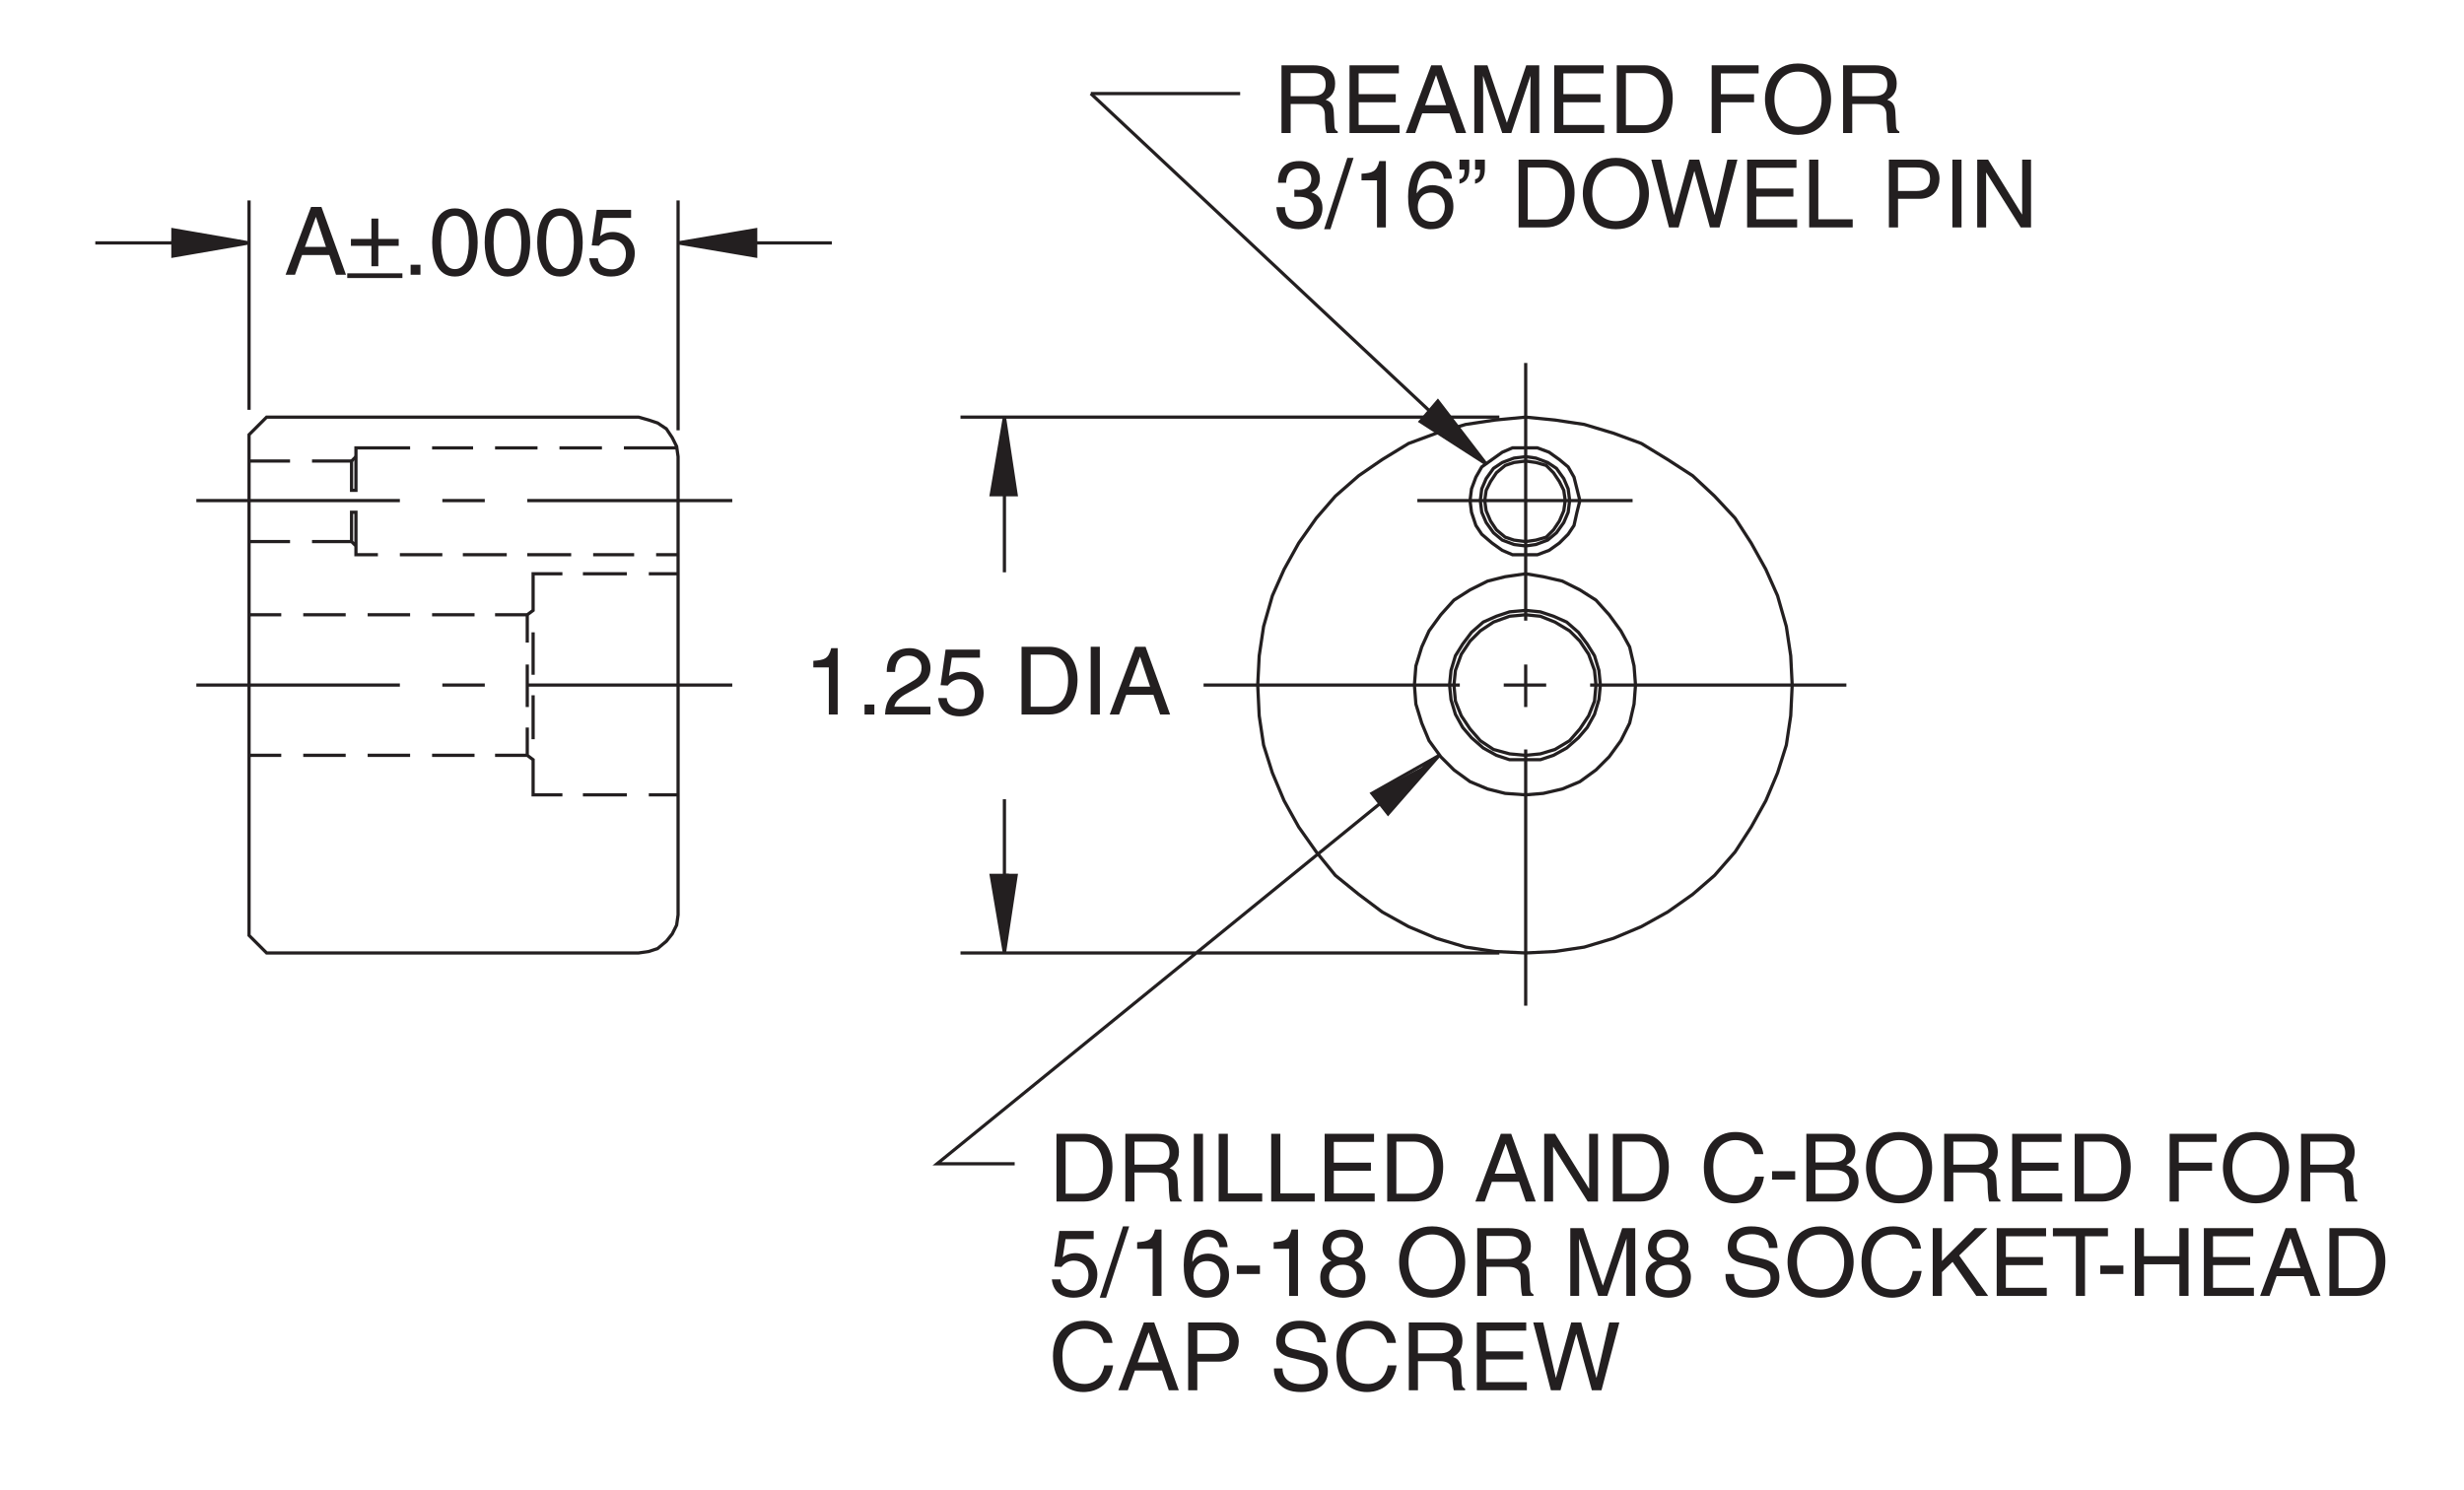 <?xml version="1.0" encoding="utf-8"?>
<!-- Generator: Adobe Illustrator 15.1.0, SVG Export Plug-In . SVG Version: 6.00 Build 0)  -->
<!DOCTYPE svg PUBLIC "-//W3C//DTD SVG 1.1//EN" "http://www.w3.org/Graphics/SVG/1.1/DTD/svg11.dtd">
<svg version="1.1" id="Layer_1" xmlns="http://www.w3.org/2000/svg" xmlns:xlink="http://www.w3.org/1999/xlink" x="0px" y="0px"
	 width="313px" height="189.333px" viewBox="0 0 313 189.333" enable-background="new 0 0 313 189.333" xml:space="preserve">
<g>
	<path fill="none" stroke="#231F20" stroke-width="0.41" stroke-miterlimit="3.864" d="M227.661,87.033l-0.188-3.72l-0.557-3.721
		l-1.115-3.906l-1.488-3.348l-1.861-3.348l-2.045-3.162l-2.604-2.79l-2.791-2.604l-3.162-2.046l-3.348-2.046l-3.535-1.302
		l-3.719-1.116l-3.721-0.559l-3.721-0.372l-3.904,0.372l-3.721,0.559l-3.721,1.116l-3.533,1.302l-3.35,2.046l-2.975,2.046
		l-2.977,2.604l-2.418,2.79l-2.232,3.162l-1.859,3.348l-1.488,3.348l-1.117,3.906l-0.557,3.721l-0.188,3.72l0.188,3.905l0.557,3.721
		l1.117,3.533l1.488,3.535l1.859,3.349l2.232,3.161l2.418,2.977l2.977,2.418l2.975,2.231l3.35,1.86l3.533,1.488l3.721,1.116
		l3.721,0.558l3.904,0.187l3.721-0.187l3.721-0.558l3.719-1.116l3.535-1.488l3.348-1.86l3.162-2.231l2.791-2.418l2.604-2.977
		l2.045-3.161l1.861-3.349l1.488-3.535l1.115-3.533l0.557-3.721L227.661,87.033L227.661,87.033z M207.758,87.033l-0.186-2.418
		l-0.559-2.419l-1.115-2.045l-1.488-2.046l-1.676-1.86l-2.045-1.303l-2.232-1.115l-2.418-0.558l-2.232-0.373l-2.604,0.373
		l-2.232,0.558l-2.232,1.115l-2.045,1.303l-1.674,1.86l-1.488,2.046l-0.93,2.045l-0.744,2.419l-0.186,2.418l0.186,2.418l0.744,2.418
		l0.93,2.232l1.488,2.046l1.674,1.674l2.045,1.488l2.232,0.93l2.232,0.559l2.604,0.186l2.232-0.186l2.418-0.559l2.232-0.93
		l2.045-1.488l1.676-1.674l1.488-2.046l1.115-2.232l0.559-2.418L207.758,87.033L207.758,87.033z M202.735,87.033l-0.186-1.86
		l-0.742-2.046l-1.117-1.675l-1.301-1.301l-1.861-1.116l-1.859-0.744l-1.861-0.186l-2.045,0.186l-2.047,0.744l-1.674,1.116
		l-1.303,1.301l-1.115,1.675l-0.742,2.046l-0.188,1.86l0.188,2.046l0.742,1.859l1.115,1.675l1.303,1.488l1.674,1.116l2.047,0.559
		l2.045,0.186l1.861-0.186l1.859-0.559l1.861-1.116l1.301-1.488l1.117-1.675l0.742-1.859L202.735,87.033L202.735,87.033z
		 M198.086,68.991l1.115-1.116l0.744-1.116l0.373-1.674l0.371-1.488l-0.371-1.488l-0.373-1.488l-0.744-1.301l-1.115-0.931
		l-1.303-0.931l-1.488-0.558h-1.488h-1.672l-1.303,0.558l-1.303,0.931l-1.303,0.931l-0.744,1.301l-0.557,1.488l-0.188,1.488
		l0.188,1.488l0.557,1.674l0.744,1.116l1.303,1.116l1.303,0.93l1.303,0.558h1.672h1.488l1.488-0.558L198.086,68.991L198.086,68.991z
		 M197.342,67.317l0.744-1.117l0.559-1.302l0.186-1.302l-0.186-1.302l-0.559-1.116l-0.744-1.115l-0.93-0.931l-1.303-0.372
		l-1.303-0.186l-1.486,0.186l-1.117,0.372l-1.115,0.931l-0.744,1.115l-0.559,1.116l-0.186,1.302l0.186,1.302l0.559,1.302
		l0.744,1.117l1.115,0.93l1.117,0.372l1.486,0.187l1.303-0.187l1.303-0.372L197.342,67.317L197.342,67.317z M197.342,78.291
		l-1.674-0.559l-1.861-0.185l-2.045,0.185l-1.674,0.559l-1.674,0.744l-1.488,1.302l-1.117,1.488l-0.928,1.488l-0.559,1.859
		l-0.186,1.86l0.186,1.86l0.559,1.859l0.928,1.674l1.117,1.303l1.488,1.303l1.674,0.93l1.674,0.559h2.045h1.861l1.674-0.559
		l1.674-0.93l1.488-1.303l1.117-1.303l0.928-1.674l0.559-1.859l0.186-1.86l-0.186-1.86l-0.559-1.859l-0.928-1.488l-1.117-1.488
		l-1.488-1.302L197.342,78.291L197.342,78.291z M190.833,68.619l-1.117-0.931l-0.93-1.302l-0.559-1.302l-0.186-1.488l0.186-1.488
		l0.559-1.302l0.93-1.302l1.117-0.744l1.488-0.559l1.486-0.186l1.303,0.186l1.488,0.559l1.115,0.744l0.932,1.302l0.557,1.302
		l0.188,1.488l-0.188,1.488l-0.557,1.302l-0.932,1.302l-1.115,0.931l-1.488,0.558l-1.303,0.186l-1.486-0.186L190.833,68.619
		L190.833,68.619z M193.807,78.849V46.112 M207.387,63.597h-27.344 M152.888,87.033h32.55 M191.018,87.033h5.395 M193.807,84.429
		v5.395 M193.807,95.218v32.551 M201.993,87.033h32.551 M66.978,87.033h26.041 M67.722,85.731v-5.395 M66.978,81.64v-3.534
		l0.744-0.558v-4.651h3.721 M74.046,72.896h5.58 M82.417,72.896h3.719 M83.346,70.479h2.79 M80.556,70.479h-5.208 M72.558,70.479
		h-5.58 M64.373,70.479h-5.579 M56.19,70.479h-5.396 M48.005,70.479h-2.789v-5.394h-0.559v3.721l0.559,0.557l-0.559-0.557h-5.022
		 M36.845,68.806h-5.208 M31.637,78.105h4.093 M38.52,78.105h5.394 M46.704,78.105h5.393 M54.888,78.105h5.394 M62.886,78.105h4.092
		 M66.978,84.429v5.395 M67.722,88.335v5.58 M66.978,92.427v3.535l0.744,0.559v4.463h3.721 M74.046,100.983h5.58 M82.417,100.983
		h3.719 M86.136,116.235V58.017l-0.186-1.303l-0.558-1.115l-0.744-1.116l-1.116-0.744l-1.115-0.372l-1.303-0.372H33.869
		l-2.232,2.232v63.613l2.232,2.232h47.245l1.303-0.187l1.115-0.371l1.116-0.931l0.744-0.931l0.558-1.115L86.136,116.235
		L86.136,116.235z M66.978,95.962h-4.092 M60.281,95.962h-5.394 M52.097,95.962h-5.393 M43.913,95.962H38.52 M35.729,95.962h-4.093
		 M24.941,87.033h25.854 M56.19,87.033h5.393 M61.583,63.597H56.19 M50.795,63.597H24.941 M31.637,58.575h5.208 M39.635,58.575
		h5.022v3.72h0.559V56.9h6.881 M54.888,56.9h5.207 M62.886,56.9h5.394 M71.069,56.9h5.395 M79.254,56.9h6.696 M86.136,54.669V25.466
		"/>
	
		<polygon fill-rule="evenodd" clip-rule="evenodd" fill="#231F20" stroke="#231F20" stroke-width="0.41" stroke-miterlimit="3.864" points="
		86.136,30.86 95.994,29.187 95.994,32.534 86.136,30.86 	"/>
	<path fill="none" stroke="#231F20" stroke-width="0.41" stroke-miterlimit="3.864" d="M95.994,30.86h9.673 M66.978,63.597
		h26.041 M45.216,58.017l-0.559,0.559 M31.637,52.064V25.466"/>
	
		<polygon fill-rule="evenodd" clip-rule="evenodd" fill="#231F20" stroke="#231F20" stroke-width="0.41" stroke-miterlimit="3.864" points="
		31.637,30.86 21.965,29.187 21.965,32.534 31.637,30.86 	"/>
	<path fill="none" stroke="#231F20" stroke-width="0.41" stroke-miterlimit="3.864" d="M30.521,30.674h-8.557v0.187h-9.858
		 M122.011,52.994h68.449"/>
	
		<polygon fill-rule="evenodd" clip-rule="evenodd" fill="#231F20" stroke="#231F20" stroke-width="0.41" stroke-miterlimit="3.864" points="
		127.591,52.994 125.917,62.853 129.079,62.853 127.591,52.994 	"/>
	<path fill="none" stroke="#231F20" stroke-width="0.41" stroke-miterlimit="3.864" d="M127.591,62.853v9.858 M127.591,101.542
		v9.672h0.559"/>
	
		<polygon fill-rule="evenodd" clip-rule="evenodd" fill="#231F20" stroke="#231F20" stroke-width="0.41" stroke-miterlimit="3.864" points="
		129.079,111.214 127.591,121.072 125.917,111.214 129.079,111.214 	"/>
	<path fill="none" stroke="#231F20" stroke-width="0.41" stroke-miterlimit="3.864" d="M122.011,121.072h68.449 M176.323,103.401
		l6.512-7.439l-8.557,4.836L176.323,103.401L176.323,103.401z M182.834,95.962l-63.8,51.894h9.859"/>
	
		<polyline fill-rule="evenodd" clip-rule="evenodd" fill="#231F20" stroke="#231F20" stroke-width="0.41" stroke-miterlimit="3.864" points="
		138.565,11.888 188.786,58.946 182.649,50.948 180.417,53.553 188.786,58.946 	"/>
	<path fill="none" stroke="#231F20" stroke-width="0.41" stroke-miterlimit="3.864" d="M157.538,11.888h-18.973"/>
	<polygon fill="#231F20" points="174.278,100.798 182.18,96.671 176.323,103.401 174.278,100.798 	"/>
</g>
<g>
	<path fill="#231F20" d="M163.952,16.905h-1.166v-8.61h3.984c1.414,0,2.83,0.491,2.83,2.314c0,1.271-0.648,1.739-1.201,2.063
		c0.492,0.203,0.984,0.419,1.031,1.618l0.074,1.56c0.012,0.479,0.072,0.66,0.43,0.863v0.191h-1.426
		c-0.168-0.527-0.203-1.834-0.203-2.158c0-0.708-0.146-1.535-1.535-1.535h-2.818V16.905z M163.952,12.216h2.697
		c0.852,0,1.75-0.215,1.75-1.486c0-1.332-0.971-1.439-1.547-1.439h-2.9V12.216z"/>
	<path fill="#231F20" d="M177.784,16.905h-6.357v-8.61h6.271v1.031h-5.109v2.639h4.715v1.031h-4.715v2.878h5.195V16.905z"/>
	<path fill="#231F20" d="M180.665,14.399l-0.898,2.506h-1.199l3.238-8.61h1.318l3.119,8.61h-1.271l-0.852-2.506H180.665z
		 M183.7,13.367l-1.271-3.789h-0.023l-1.379,3.789H183.7z"/>
	<path fill="#231F20" d="M194.403,16.905V11.82c0-0.252,0.023-1.343,0.023-2.146h-0.023l-2.424,7.231h-1.15l-2.424-7.22h-0.023
		c0,0.792,0.023,1.883,0.023,2.135v5.085h-1.127v-8.61h1.668l2.457,7.279h0.025l2.447-7.279h1.654v8.61H194.403z"/>
	<path fill="#231F20" d="M203.788,16.905h-6.357v-8.61h6.271v1.031h-5.109v2.639h4.715v1.031h-4.715v2.878h5.195V16.905z"/>
	<path fill="#231F20" d="M205.374,8.295h3.49c2.244,0,3.621,1.702,3.621,4.186c0,1.931-0.838,4.425-3.668,4.425h-3.443V8.295z
		 M206.538,15.91h2.256c1.51,0,2.494-1.187,2.494-3.358c0-2.17-0.996-3.262-2.58-3.262h-2.17V15.91z"/>
	<path fill="#231F20" d="M218.596,16.905h-1.162v-8.61h5.961v1.031h-4.799v2.639h4.223v1.031h-4.223V16.905z"/>
	<path fill="#231F20" d="M228.401,17.134c-3.213,0-4.197-2.674-4.197-4.534c0-1.858,0.984-4.532,4.197-4.532
		c3.215,0,4.199,2.674,4.199,4.532C232.6,14.46,231.616,17.134,228.401,17.134z M228.401,9.099c-1.871,0-2.998,1.475-2.998,3.501
		c0,2.027,1.127,3.503,2.998,3.503s2.998-1.476,2.998-3.503C231.399,10.573,230.272,9.099,228.401,9.099z"/>
	<path fill="#231F20" d="M235.29,16.905h-1.162v-8.61h3.98c1.416,0,2.83,0.491,2.83,2.314c0,1.271-0.646,1.739-1.199,2.063
		c0.492,0.203,0.984,0.419,1.031,1.618l0.072,1.56c0.014,0.479,0.072,0.66,0.432,0.863v0.191h-1.426
		c-0.17-0.527-0.205-1.834-0.205-2.158c0-0.708-0.143-1.535-1.535-1.535h-2.818V16.905z M235.29,12.216h2.699
		c0.852,0,1.75-0.215,1.75-1.486c0-1.332-0.971-1.439-1.547-1.439h-2.902V12.216z"/>
	<path fill="#231F20" d="M164.418,24.097c0.18,0.012,0.371,0.024,0.553,0.024c0.814,0,1.605-0.324,1.605-1.38
		c0-0.504-0.299-1.331-1.559-1.331c-1.5,0-1.596,1.224-1.643,1.812h-1.031c0-1.236,0.502-2.76,2.721-2.76
		c1.633,0,2.604,0.937,2.604,2.22c0,1.079-0.623,1.595-1.08,1.739v0.023c0.816,0.264,1.404,0.84,1.404,1.967
		c0,1.38-0.889,2.711-3.035,2.711c-0.623,0-1.152-0.156-1.559-0.371c-0.936-0.492-1.188-1.464-1.26-2.436h1.092
		c0.035,0.791,0.229,1.859,1.799,1.859c1.078,0,1.834-0.66,1.834-1.632c0-1.415-1.246-1.547-1.965-1.547
		c-0.156,0-0.326,0.012-0.48,0.012V24.097z"/>
	<path fill="#231F20" d="M169.002,29.122H168.2l2.951-9.066h0.791L169.002,29.122z"/>
	<path fill="#231F20" d="M176.045,28.894h-1.127v-5.984h-1.967V22.07c1.365-0.097,1.93-0.228,2.266-1.608h0.828V28.894z"/>
	<path fill="#231F20" d="M183.413,22.705c-0.131-0.743-0.539-1.295-1.451-1.295c-1.654,0-2.002,2.231-2.002,3.118l0.023,0.023
		c0.264-0.455,0.852-1.031,2.004-1.031c1.031,0,2.637,0.66,2.637,2.676c0,0.863-0.227,1.486-0.803,2.11
		c-0.443,0.491-0.947,0.815-2.135,0.815c-0.648,0-1.57-0.288-2.172-1.224c-0.504-0.792-0.646-1.823-0.646-2.927
		c0-1.846,0.6-4.51,3.119-4.51c0.971,0,2.35,0.528,2.457,2.243H183.413z M181.877,28.175c1.008,0,1.656-0.792,1.656-1.932
		c0-0.743-0.396-1.774-1.705-1.774c-1.162,0-1.727,0.839-1.727,1.835C180.102,27.203,180.643,28.175,181.877,28.175z"/>
	<path fill="#231F20" d="M185.397,20.283h1.246v1.175c0,0.924-0.275,1.655-1.246,1.883v-0.563c0.623-0.096,0.635-0.815,0.635-1.224
		h-0.635V20.283z M187.375,20.283h1.246v1.175c0,0.924-0.275,1.655-1.246,1.883v-0.563c0.623-0.096,0.635-0.815,0.635-1.224h-0.635
		V20.283z"/>
	<path fill="#231F20" d="M192.907,20.283h3.49c2.242,0,3.621,1.702,3.621,4.186c0,1.931-0.84,4.425-3.67,4.425h-3.441V20.283z
		 M194.069,27.898h2.256c1.512,0,2.496-1.187,2.496-3.358c0-2.17-0.996-3.262-2.58-3.262h-2.172V27.898z"/>
	<path fill="#231F20" d="M205.264,29.122c-3.215,0-4.199-2.674-4.199-4.534c0-1.858,0.984-4.532,4.199-4.532
		c3.213,0,4.197,2.674,4.197,4.532C209.461,26.448,208.477,29.122,205.264,29.122z M205.264,21.087
		c-1.871,0-2.998,1.475-2.998,3.501c0,2.027,1.127,3.503,2.998,3.503s2.998-1.476,2.998-3.503
		C208.262,22.562,207.135,21.087,205.264,21.087z"/>
	<path fill="#231F20" d="M213.233,28.894h-1.223l-2.244-8.61h1.26l1.607,7.004h0.023l1.932-7.004h1.271l1.93,7.004h0.025
		l1.607-7.004h1.283l-2.268,8.61h-1.225l-1.965-7.136h-0.025L213.233,28.894z"/>
	<path fill="#231F20" d="M228.292,28.894h-6.357v-8.61h6.271v1.031h-5.109v2.639h4.715v1.031h-4.715v2.878h5.195V28.894z"/>
	<path fill="#231F20" d="M230.981,27.862h4.367v1.031h-5.531v-8.61h1.164V27.862z"/>
	<path fill="#231F20" d="M241.108,28.894h-1.162v-8.61h3.875c1.594,0,2.555,1.031,2.555,2.422c0,1.2-0.686,2.555-2.555,2.555h-2.713
		V28.894z M241.108,24.265h2.314c1.045,0,1.752-0.384,1.752-1.547c0-1.092-0.744-1.439-1.703-1.439h-2.363V24.265z"/>
	<path fill="#231F20" d="M249.172,28.894h-1.162v-8.61h1.162V28.894z"/>
	<path fill="#231F20" d="M256.874,20.283H258v8.61h-1.307l-4.377-6.956h-0.023v6.956h-1.129v-8.61h1.381l4.305,6.956h0.023V20.283z"
		/>
</g>
<g>
	<path fill="#231F20" d="M38.373,32.399l-0.899,2.506h-1.198l3.237-8.61h1.32l3.118,8.61H42.68l-0.853-2.506H38.373z M41.408,31.367
		l-1.271-3.789h-0.023l-1.38,3.789H41.408z"/>
	<path fill="#231F20" d="M47.181,27.769h0.877v2.591h2.59v0.876h-2.59v2.59h-0.877v-2.59h-2.603v-0.876h2.603V27.769z"/>
	<path fill="#231F20" d="M53.409,34.905h-1.248v-1.271h1.248V34.905z"/>
	<path fill="#231F20" d="M57.79,35.134c-2.424,0-2.891-2.579-2.891-4.33s0.467-4.33,2.891-4.33c2.422,0,2.89,2.579,2.89,4.33
		S60.212,35.134,57.79,35.134z M57.79,27.422c-1.212,0-1.763,1.271-1.763,3.382c0,2.111,0.551,3.383,1.763,3.383
		c1.211,0,1.764-1.271,1.764-3.383C59.554,28.693,59.001,27.422,57.79,27.422z"/>
	<path fill="#231F20" d="M64.46,35.134c-2.422,0-2.89-2.579-2.89-4.33s0.468-4.33,2.89-4.33c2.424,0,2.891,2.579,2.891,4.33
		S66.884,35.134,64.46,35.134z M64.46,27.422c-1.211,0-1.762,1.271-1.762,3.382c0,2.111,0.551,3.383,1.762,3.383
		c1.212,0,1.764-1.271,1.764-3.383C66.224,28.693,65.672,27.422,64.46,27.422z"/>
	<path fill="#231F20" d="M71.133,35.134c-2.423,0-2.89-2.579-2.89-4.33s0.467-4.33,2.89-4.33s2.89,2.579,2.89,4.33
		S73.556,35.134,71.133,35.134z M71.133,27.422c-1.212,0-1.763,1.271-1.763,3.382c0,2.111,0.551,3.383,1.763,3.383
		s1.764-1.271,1.764-3.383C72.896,28.693,72.345,27.422,71.133,27.422z"/>
	<path fill="#231F20" d="M76.235,30.001c0.358-0.276,0.874-0.528,1.63-0.528c1.366,0,2.771,0.96,2.771,2.698
		c0,0.936-0.42,2.963-3.058,2.963c-1.104,0-2.52-0.444-2.724-2.327h1.092c0.108,0.983,0.84,1.416,1.787,1.416
		c1.092,0,1.775-0.876,1.775-1.932c0-1.212-0.828-1.87-1.871-1.87c-0.611,0-1.164,0.287-1.56,0.803l-0.911-0.048l0.636-4.521h4.365
		v1.031h-3.574L76.235,30.001z"/>
	<path fill="#231F20" d="M44.11,35.325v-0.6h7.008v0.6H44.11z"/>
</g>
<g>
	<path fill="#231F20" d="M106.412,90.78h-1.126v-5.984h-1.968v-0.839c1.366-0.097,1.931-0.228,2.267-1.608h0.827V90.78z"/>
	<path fill="#231F20" d="M111.07,90.78h-1.248v-1.271h1.248V90.78z"/>
	<path fill="#231F20" d="M112.642,85.372c0-2.747,2.004-3.023,2.916-3.023c1.463,0,2.638,0.948,2.638,2.52
		c0,1.511-0.995,2.146-2.255,2.818l-0.875,0.479c-1.152,0.636-1.404,1.296-1.452,1.619h4.582v0.995h-5.769
		c0.061-1.751,0.852-2.686,1.979-3.346l1.115-0.647c0.899-0.516,1.547-0.864,1.547-1.967c0-0.672-0.431-1.523-1.667-1.523
		c-1.595,0-1.667,1.487-1.702,2.075H112.642z"/>
	<path fill="#231F20" d="M120.551,85.876c0.358-0.276,0.874-0.528,1.63-0.528c1.367,0,2.771,0.96,2.771,2.698
		c0,0.936-0.419,2.963-3.058,2.963c-1.104,0-2.52-0.444-2.723-2.327h1.092c0.107,0.983,0.839,1.416,1.787,1.416
		c1.091,0,1.775-0.876,1.775-1.932c0-1.212-0.828-1.87-1.873-1.87c-0.61,0-1.162,0.287-1.559,0.803l-0.91-0.048l0.635-4.521h4.365
		v1.031h-3.574L120.551,85.876z"/>
	<path fill="#231F20" d="M129.767,82.17h3.49c2.242,0,3.621,1.702,3.621,4.186c0,1.931-0.84,4.425-3.67,4.425h-3.441V82.17z
		 M130.929,89.785h2.256c1.511,0,2.495-1.187,2.495-3.358c0-2.17-0.996-3.262-2.579-3.262h-2.172V89.785z"/>
	<path fill="#231F20" d="M139.714,90.78h-1.163v-8.61h1.163V90.78z"/>
	<path fill="#231F20" d="M143.062,88.274l-0.9,2.506h-1.197l3.236-8.61h1.32l3.119,8.61h-1.271l-0.854-2.506H143.062z
		 M146.097,87.242l-1.271-3.789h-0.023l-1.381,3.789H146.097z"/>
</g>
<g>
	<path fill="#231F20" d="M134.203,144.045h3.491c2.242,0,3.621,1.701,3.621,4.186c0,1.93-0.84,4.424-3.67,4.424h-3.442V144.045z
		 M135.366,151.659h2.256c1.51,0,2.494-1.186,2.494-3.357c0-2.17-0.996-3.262-2.579-3.262h-2.171V151.659z"/>
	<path fill="#231F20" d="M144.114,152.655h-1.164v-8.609h3.982c1.415,0,2.83,0.49,2.83,2.314c0,1.271-0.647,1.738-1.199,2.062
		c0.492,0.203,0.984,0.418,1.031,1.619l0.072,1.559c0.012,0.48,0.072,0.66,0.432,0.863v0.191h-1.428
		c-0.168-0.527-0.203-1.834-0.203-2.158c0-0.707-0.145-1.535-1.535-1.535h-2.818V152.655z M144.114,147.965h2.698
		c0.851,0,1.751-0.215,1.751-1.486c0-1.332-0.972-1.439-1.547-1.439h-2.902V147.965z"/>
	<path fill="#231F20" d="M152.813,152.655h-1.162v-8.609h1.162V152.655z"/>
	<path fill="#231F20" d="M155.97,151.624h4.367v1.031h-5.531v-8.609h1.164V151.624z"/>
	<path fill="#231F20" d="M162.641,151.624h4.367v1.031h-5.529v-8.609h1.162V151.624z"/>
	<path fill="#231F20" d="M174.627,152.655h-6.357v-8.609h6.273v1.031h-5.109v2.639h4.713v1.031h-4.713v2.877h5.193V152.655z"/>
	<path fill="#231F20" d="M176.215,144.045h3.49c2.242,0,3.621,1.701,3.621,4.186c0,1.93-0.84,4.424-3.67,4.424h-3.441V144.045z
		 M177.377,151.659h2.256c1.51,0,2.494-1.186,2.494-3.357c0-2.17-0.996-3.262-2.578-3.262h-2.172V151.659z"/>
	<path fill="#231F20" d="M189.51,150.149l-0.9,2.506h-1.197l3.236-8.609h1.32l3.119,8.609h-1.271l-0.854-2.506H189.51z
		 M192.545,149.116l-1.271-3.787h-0.023l-1.381,3.787H192.545z"/>
	<path fill="#231F20" d="M201.868,144.045h1.127v8.609h-1.307l-4.379-6.955h-0.023v6.955h-1.127v-8.609h1.379l4.307,6.955h0.023
		V144.045z"/>
	<path fill="#231F20" d="M204.881,144.045h3.49c2.244,0,3.621,1.701,3.621,4.186c0,1.93-0.838,4.424-3.668,4.424h-3.443V144.045z
		 M206.045,151.659h2.256c1.51,0,2.494-1.186,2.494-3.357c0-2.17-0.996-3.262-2.58-3.262h-2.17V151.659z"/>
	<path fill="#231F20" d="M222.868,146.635c-0.324-1.512-1.584-1.787-2.412-1.787c-1.559,0-2.818,1.15-2.818,3.418
		c0,2.027,0.719,3.586,2.855,3.586c0.754,0,2.062-0.359,2.457-2.363h1.129c-0.48,3.252-3.119,3.395-3.766,3.395
		c-1.957,0-3.875-1.271-3.875-4.582c0-2.65,1.512-4.484,4.018-4.484c2.219,0,3.371,1.379,3.537,2.818H222.868z"/>
	<path fill="#231F20" d="M228.042,149.872h-2.939v-1.078h2.939V149.872z"/>
	<path fill="#231F20" d="M229.458,144.045h3.789c1.607,0,2.436,0.994,2.436,2.17c0,0.562-0.205,1.354-1.152,1.799
		c0.564,0.229,1.561,0.623,1.561,2.098c0,1.381-1.02,2.543-2.928,2.543h-3.705V144.045z M230.62,147.69h2.1
		c1.115,0,1.799-0.336,1.799-1.393c0-0.803-0.492-1.258-1.787-1.258h-2.111V147.69z M230.62,151.659h2.484
		c1.211,0,1.822-0.609,1.822-1.57c0-1.211-1.066-1.451-2.016-1.451h-2.291V151.659z"/>
	<path fill="#231F20" d="M241.239,152.883c-3.213,0-4.197-2.674-4.197-4.535c0-1.857,0.984-4.531,4.197-4.531
		c3.215,0,4.199,2.674,4.199,4.531C245.438,150.209,244.454,152.883,241.239,152.883z M241.239,144.848
		c-1.871,0-2.998,1.475-2.998,3.5c0,2.027,1.127,3.504,2.998,3.504s2.998-1.477,2.998-3.504
		C244.237,146.323,243.11,144.848,241.239,144.848z"/>
	<path fill="#231F20" d="M248.129,152.655h-1.164v-8.609h3.982c1.416,0,2.83,0.49,2.83,2.314c0,1.271-0.646,1.738-1.199,2.062
		c0.492,0.203,0.984,0.418,1.031,1.619l0.072,1.559c0.012,0.48,0.072,0.66,0.432,0.863v0.191h-1.428
		c-0.168-0.527-0.203-1.834-0.203-2.158c0-0.707-0.145-1.535-1.535-1.535h-2.818V152.655z M248.129,147.965h2.699
		c0.85,0,1.75-0.215,1.75-1.486c0-1.332-0.971-1.439-1.547-1.439h-2.902V147.965z"/>
	<path fill="#231F20" d="M261.961,152.655h-6.357v-8.609h6.273v1.031h-5.109v2.639h4.713v1.031h-4.713v2.877h5.193V152.655z"/>
	<path fill="#231F20" d="M263.549,144.045h3.49c2.242,0,3.621,1.701,3.621,4.186c0,1.93-0.84,4.424-3.67,4.424h-3.441V144.045z
		 M264.711,151.659h2.256c1.51,0,2.494-1.186,2.494-3.357c0-2.17-0.996-3.262-2.578-3.262h-2.172V151.659z"/>
	<path fill="#231F20" d="M276.772,152.655h-1.164v-8.609h5.961v1.031h-4.797v2.639h4.221v1.031h-4.221V152.655z"/>
	<path fill="#231F20" d="M286.577,152.883c-3.215,0-4.199-2.674-4.199-4.535c0-1.857,0.984-4.531,4.199-4.531
		c3.213,0,4.197,2.674,4.197,4.531C290.774,150.209,289.79,152.883,286.577,152.883z M286.577,144.848c-1.871,0-3,1.475-3,3.5
		c0,2.027,1.129,3.504,3,3.504c1.869,0,2.998-1.477,2.998-3.504C289.575,146.323,288.446,144.848,286.577,144.848z"/>
	<path fill="#231F20" d="M293.465,152.655h-1.164v-8.609h3.982c1.414,0,2.83,0.49,2.83,2.314c0,1.271-0.648,1.738-1.199,2.062
		c0.492,0.203,0.984,0.418,1.031,1.619l0.07,1.559c0.014,0.48,0.074,0.66,0.434,0.863v0.191h-1.428
		c-0.168-0.527-0.203-1.834-0.203-2.158c0-0.707-0.145-1.535-1.535-1.535h-2.818V152.655z M293.465,147.965h2.697
		c0.852,0,1.752-0.215,1.752-1.486c0-1.332-0.973-1.439-1.547-1.439h-2.902V147.965z"/>
	<path fill="#231F20" d="M134.995,159.739c0.359-0.275,0.875-0.527,1.631-0.527c1.367,0,2.77,0.959,2.77,2.697
		c0,0.936-0.418,2.963-3.057,2.963c-1.104,0-2.52-0.445-2.723-2.326h1.091c0.108,0.982,0.839,1.416,1.787,1.416
		c1.091,0,1.775-0.877,1.775-1.932c0-1.213-0.827-1.871-1.87-1.871c-0.613,0-1.165,0.287-1.561,0.803l-0.911-0.047l0.636-4.521
		h4.365v1.031h-3.574L134.995,159.739z"/>
	<path fill="#231F20" d="M140.503,164.872H139.7l2.951-9.066h0.791L140.503,164.872z"/>
	<path fill="#231F20" d="M147.545,164.643h-1.126v-5.984h-1.968v-0.838c1.366-0.098,1.931-0.229,2.267-1.609h0.827V164.643z"/>
	<path fill="#231F20" d="M154.913,158.456c-0.132-0.744-0.539-1.295-1.451-1.295c-1.654,0-2.003,2.23-2.003,3.117l0.024,0.023
		c0.264-0.455,0.852-1.031,2.003-1.031c1.031,0,2.638,0.66,2.638,2.676c0,0.863-0.227,1.486-0.803,2.111
		c-0.443,0.49-0.947,0.814-2.135,0.814c-0.648,0-1.57-0.287-2.172-1.225c-0.504-0.791-0.646-1.822-0.646-2.926
		c0-1.846,0.6-4.51,3.118-4.51c0.972,0,2.351,0.527,2.458,2.244H154.913z M153.378,163.924c1.008,0,1.655-0.793,1.655-1.932
		c0-0.742-0.396-1.773-1.704-1.773c-1.162,0-1.727,0.838-1.727,1.834C151.603,162.954,152.144,163.924,153.378,163.924z"/>
	<path fill="#231F20" d="M160.049,161.86h-2.937v-1.078h2.937V161.86z"/>
	<path fill="#231F20" d="M164.885,164.643h-1.127v-5.984h-1.967v-0.838c1.367-0.098,1.932-0.229,2.266-1.609h0.828V164.643z"/>
	<path fill="#231F20" d="M172.073,160.159c1.139,0.48,1.379,1.414,1.379,2.051c0,1.355-0.863,2.662-2.855,2.662
		c-0.467,0-1.354-0.119-2.025-0.646c-0.863-0.684-0.863-1.598-0.863-2.004c0-1.031,0.539-1.691,1.426-2.051
		c-0.719-0.275-1.139-0.852-1.139-1.645c0-0.875,0.539-2.314,2.555-2.314c1.871,0,2.602,1.189,2.602,2.172
		C173.151,159.594,172.444,159.967,172.073,160.159z M168.834,162.245c0,0.672,0.336,1.68,1.799,1.68
		c0.768,0,1.691-0.277,1.691-1.596c0-1.139-0.791-1.643-1.752-1.643C169.385,160.686,168.834,161.465,168.834,162.245z
		 M172.061,158.418c0-0.516-0.336-1.258-1.57-1.258c-1.129,0-1.404,0.779-1.404,1.318c0,0.803,0.707,1.295,1.475,1.295
		C171.473,159.774,172.061,159.186,172.061,158.418z"/>
	<path fill="#231F20" d="M181.924,164.872c-3.213,0-4.197-2.674-4.197-4.535c0-1.857,0.984-4.531,4.197-4.531
		c3.215,0,4.199,2.674,4.199,4.531C186.124,162.198,185.139,164.872,181.924,164.872z M181.924,156.836
		c-1.871,0-2.998,1.475-2.998,3.5c0,2.027,1.127,3.504,2.998,3.504s2.998-1.477,2.998-3.504
		C184.922,158.311,183.795,156.836,181.924,156.836z"/>
	<path fill="#231F20" d="M188.815,164.643h-1.164v-8.609h3.982c1.416,0,2.83,0.49,2.83,2.314c0,1.271-0.646,1.738-1.199,2.062
		c0.492,0.203,0.984,0.418,1.031,1.619l0.072,1.559c0.012,0.48,0.072,0.66,0.432,0.863v0.191h-1.428
		c-0.168-0.527-0.203-1.834-0.203-2.158c0-0.707-0.145-1.535-1.535-1.535h-2.818V164.643z M188.815,159.954h2.699
		c0.85,0,1.75-0.215,1.75-1.486c0-1.332-0.971-1.439-1.547-1.439h-2.902V159.954z"/>
	<path fill="#231F20" d="M206.596,164.643v-5.086c0-0.252,0.023-1.342,0.023-2.145h-0.023l-2.424,7.23h-1.15l-2.424-7.219h-0.023
		c0,0.791,0.023,1.881,0.023,2.133v5.086h-1.127v-8.609h1.668l2.457,7.279h0.025l2.447-7.279h1.654v8.609H206.596z"/>
	<path fill="#231F20" d="M213.413,160.159c1.141,0.48,1.381,1.414,1.381,2.051c0,1.355-0.865,2.662-2.855,2.662
		c-0.467,0-1.355-0.119-2.025-0.646c-0.865-0.684-0.865-1.598-0.865-2.004c0-1.031,0.541-1.691,1.428-2.051
		c-0.721-0.275-1.139-0.852-1.139-1.645c0-0.875,0.539-2.314,2.555-2.314c1.871,0,2.602,1.189,2.602,2.172
		C214.493,159.594,213.786,159.967,213.413,160.159z M210.176,162.245c0,0.672,0.334,1.68,1.799,1.68
		c0.768,0,1.689-0.277,1.689-1.596c0-1.139-0.791-1.643-1.75-1.643C210.727,160.686,210.176,161.465,210.176,162.245z
		 M213.401,158.418c0-0.516-0.336-1.258-1.57-1.258c-1.127,0-1.402,0.779-1.402,1.318c0,0.803,0.707,1.295,1.475,1.295
		C212.813,159.774,213.401,159.186,213.401,158.418z"/>
	<path fill="#231F20" d="M224.704,158.551c-0.061-1.332-1.162-1.75-2.135-1.75c-0.73,0-1.967,0.201-1.967,1.51
		c0,0.73,0.516,0.971,1.02,1.092l2.459,0.564c1.115,0.264,1.955,0.936,1.955,2.303c0,2.039-1.895,2.602-3.369,2.602
		c-1.596,0-2.219-0.48-2.604-0.828c-0.732-0.66-0.875-1.379-0.875-2.184h1.09c0,1.561,1.271,2.016,2.375,2.016
		c0.84,0,2.256-0.217,2.256-1.449c0-0.9-0.42-1.188-1.836-1.523l-1.764-0.408c-0.562-0.133-1.834-0.527-1.834-2.027
		c0-1.344,0.875-2.662,2.963-2.662c3.01,0,3.311,1.799,3.357,2.746H224.704z"/>
	<path fill="#231F20" d="M231.27,164.872c-3.215,0-4.199-2.674-4.199-4.535c0-1.857,0.984-4.531,4.199-4.531
		c3.213,0,4.197,2.674,4.197,4.531C235.467,162.198,234.483,164.872,231.27,164.872z M231.27,156.836c-1.871,0-3,1.475-3,3.5
		c0,2.027,1.129,3.504,3,3.504c1.869,0,2.998-1.477,2.998-3.504C234.268,158.311,233.139,156.836,231.27,156.836z"/>
	<path fill="#231F20" d="M242.895,158.624c-0.322-1.512-1.582-1.787-2.41-1.787c-1.559,0-2.818,1.15-2.818,3.418
		c0,2.027,0.719,3.586,2.855,3.586c0.754,0,2.062-0.359,2.457-2.363h1.129c-0.48,3.252-3.119,3.395-3.768,3.395
		c-1.955,0-3.873-1.271-3.873-4.582c0-2.65,1.512-4.484,4.018-4.484c2.219,0,3.371,1.379,3.537,2.818H242.895z"/>
	<path fill="#231F20" d="M246.678,164.643h-1.164v-8.609h1.164v4.172l4.174-4.172h1.607l-3.586,3.477l3.682,5.133h-1.51
		l-3.012-4.318l-1.355,1.297V164.643z"/>
	<path fill="#231F20" d="M259.997,164.643h-6.357v-8.609h6.271v1.031h-5.109v2.639h4.715v1.031h-4.715v2.877h5.195V164.643z"/>
	<path fill="#231F20" d="M260.78,156.034h6.992v1.031h-2.916v7.578h-1.162v-7.578h-2.914V156.034z"/>
	<path fill="#231F20" d="M269.731,161.86h-2.939v-1.078h2.939V161.86z"/>
	<path fill="#231F20" d="M276.844,156.034h1.164v8.609h-1.164v-4.018h-4.496v4.018h-1.164v-8.609h1.164v3.561h4.496V156.034z"/>
	<path fill="#231F20" d="M286.311,164.643h-6.355v-8.609h6.271v1.031h-5.109v2.639h4.715v1.031h-4.715v2.877h5.193V164.643z"/>
	<path fill="#231F20" d="M289.194,162.137l-0.9,2.506h-1.197l3.236-8.609h1.32l3.119,8.609H293.5l-0.854-2.506H289.194z
		 M292.229,161.104l-1.271-3.787h-0.023l-1.381,3.787H292.229z"/>
	<path fill="#231F20" d="M295.903,156.034h3.49c2.242,0,3.621,1.701,3.621,4.186c0,1.93-0.84,4.424-3.67,4.424h-3.441V156.034z
		 M297.065,163.647h2.256c1.512,0,2.496-1.186,2.496-3.357c0-2.17-0.996-3.262-2.58-3.262h-2.172V163.647z"/>
	<path fill="#231F20" d="M140.188,170.612c-0.324-1.512-1.584-1.787-2.411-1.787c-1.559,0-2.818,1.15-2.818,3.418
		c0,2.025,0.72,3.586,2.854,3.586c0.755,0,2.062-0.359,2.459-2.363h1.127c-0.48,3.25-3.118,3.395-3.766,3.395
		c-1.955,0-3.875-1.271-3.875-4.582c0-2.65,1.512-4.484,4.019-4.484c2.22,0,3.37,1.379,3.538,2.818H140.188z"/>
	<path fill="#231F20" d="M144.161,174.124l-0.899,2.508h-1.198l3.237-8.611h1.319l3.119,8.611h-1.271l-0.853-2.508H144.161z
		 M147.196,173.092l-1.271-3.789h-0.023l-1.38,3.789H147.196z"/>
	<path fill="#231F20" d="M152.093,176.631h-1.162v-8.611h3.874c1.595,0,2.555,1.031,2.555,2.424c0,1.199-0.685,2.553-2.555,2.553
		h-2.712V176.631z M152.093,172.002h2.314c1.045,0,1.752-0.385,1.752-1.547c0-1.092-0.744-1.441-1.703-1.441h-2.363V172.002z"/>
	<path fill="#231F20" d="M167.344,170.538c-0.061-1.33-1.164-1.75-2.135-1.75c-0.73,0-1.967,0.203-1.967,1.51
		c0,0.732,0.516,0.973,1.02,1.094l2.459,0.562c1.115,0.264,1.953,0.936,1.953,2.303c0,2.039-1.893,2.604-3.369,2.604
		c-1.594,0-2.219-0.48-2.602-0.828c-0.732-0.66-0.877-1.381-0.877-2.184h1.092c0,1.559,1.271,2.016,2.375,2.016
		c0.838,0,2.256-0.217,2.256-1.451c0-0.898-0.422-1.188-1.836-1.523l-1.764-0.408c-0.562-0.133-1.834-0.527-1.834-2.025
		c0-1.344,0.875-2.662,2.961-2.662c3.012,0,3.311,1.799,3.357,2.744H167.344z"/>
	<path fill="#231F20" d="M176.2,170.612c-0.324-1.512-1.584-1.787-2.41-1.787c-1.559,0-2.818,1.15-2.818,3.418
		c0,2.025,0.719,3.586,2.854,3.586c0.756,0,2.062-0.359,2.459-2.363h1.127c-0.48,3.25-3.117,3.395-3.766,3.395
		c-1.955,0-3.875-1.271-3.875-4.582c0-2.65,1.512-4.484,4.02-4.484c2.219,0,3.369,1.379,3.537,2.818H176.2z"/>
	<path fill="#231F20" d="M180.125,176.631h-1.164v-8.611h3.982c1.416,0,2.83,0.49,2.83,2.314c0,1.271-0.646,1.738-1.199,2.064
		c0.492,0.201,0.984,0.418,1.031,1.617l0.072,1.561c0.012,0.479,0.072,0.66,0.432,0.861v0.193h-1.428
		c-0.168-0.527-0.203-1.834-0.203-2.158c0-0.709-0.145-1.535-1.535-1.535h-2.818V176.631z M180.125,171.942h2.699
		c0.85,0,1.75-0.215,1.75-1.486c0-1.332-0.971-1.441-1.547-1.441h-2.902V171.942z"/>
	<path fill="#231F20" d="M193.958,176.631h-6.355v-8.611h6.273v1.031h-5.109v2.639h4.713v1.031h-4.713v2.879h5.191V176.631z"/>
	<path fill="#231F20" d="M198.233,176.631h-1.223l-2.244-8.611h1.26l1.607,7.004h0.023l1.932-7.004h1.271l1.93,7.004h0.025
		l1.607-7.004h1.283l-2.268,8.611h-1.225l-1.965-7.137h-0.025L198.233,176.631z"/>
</g>
</svg>
